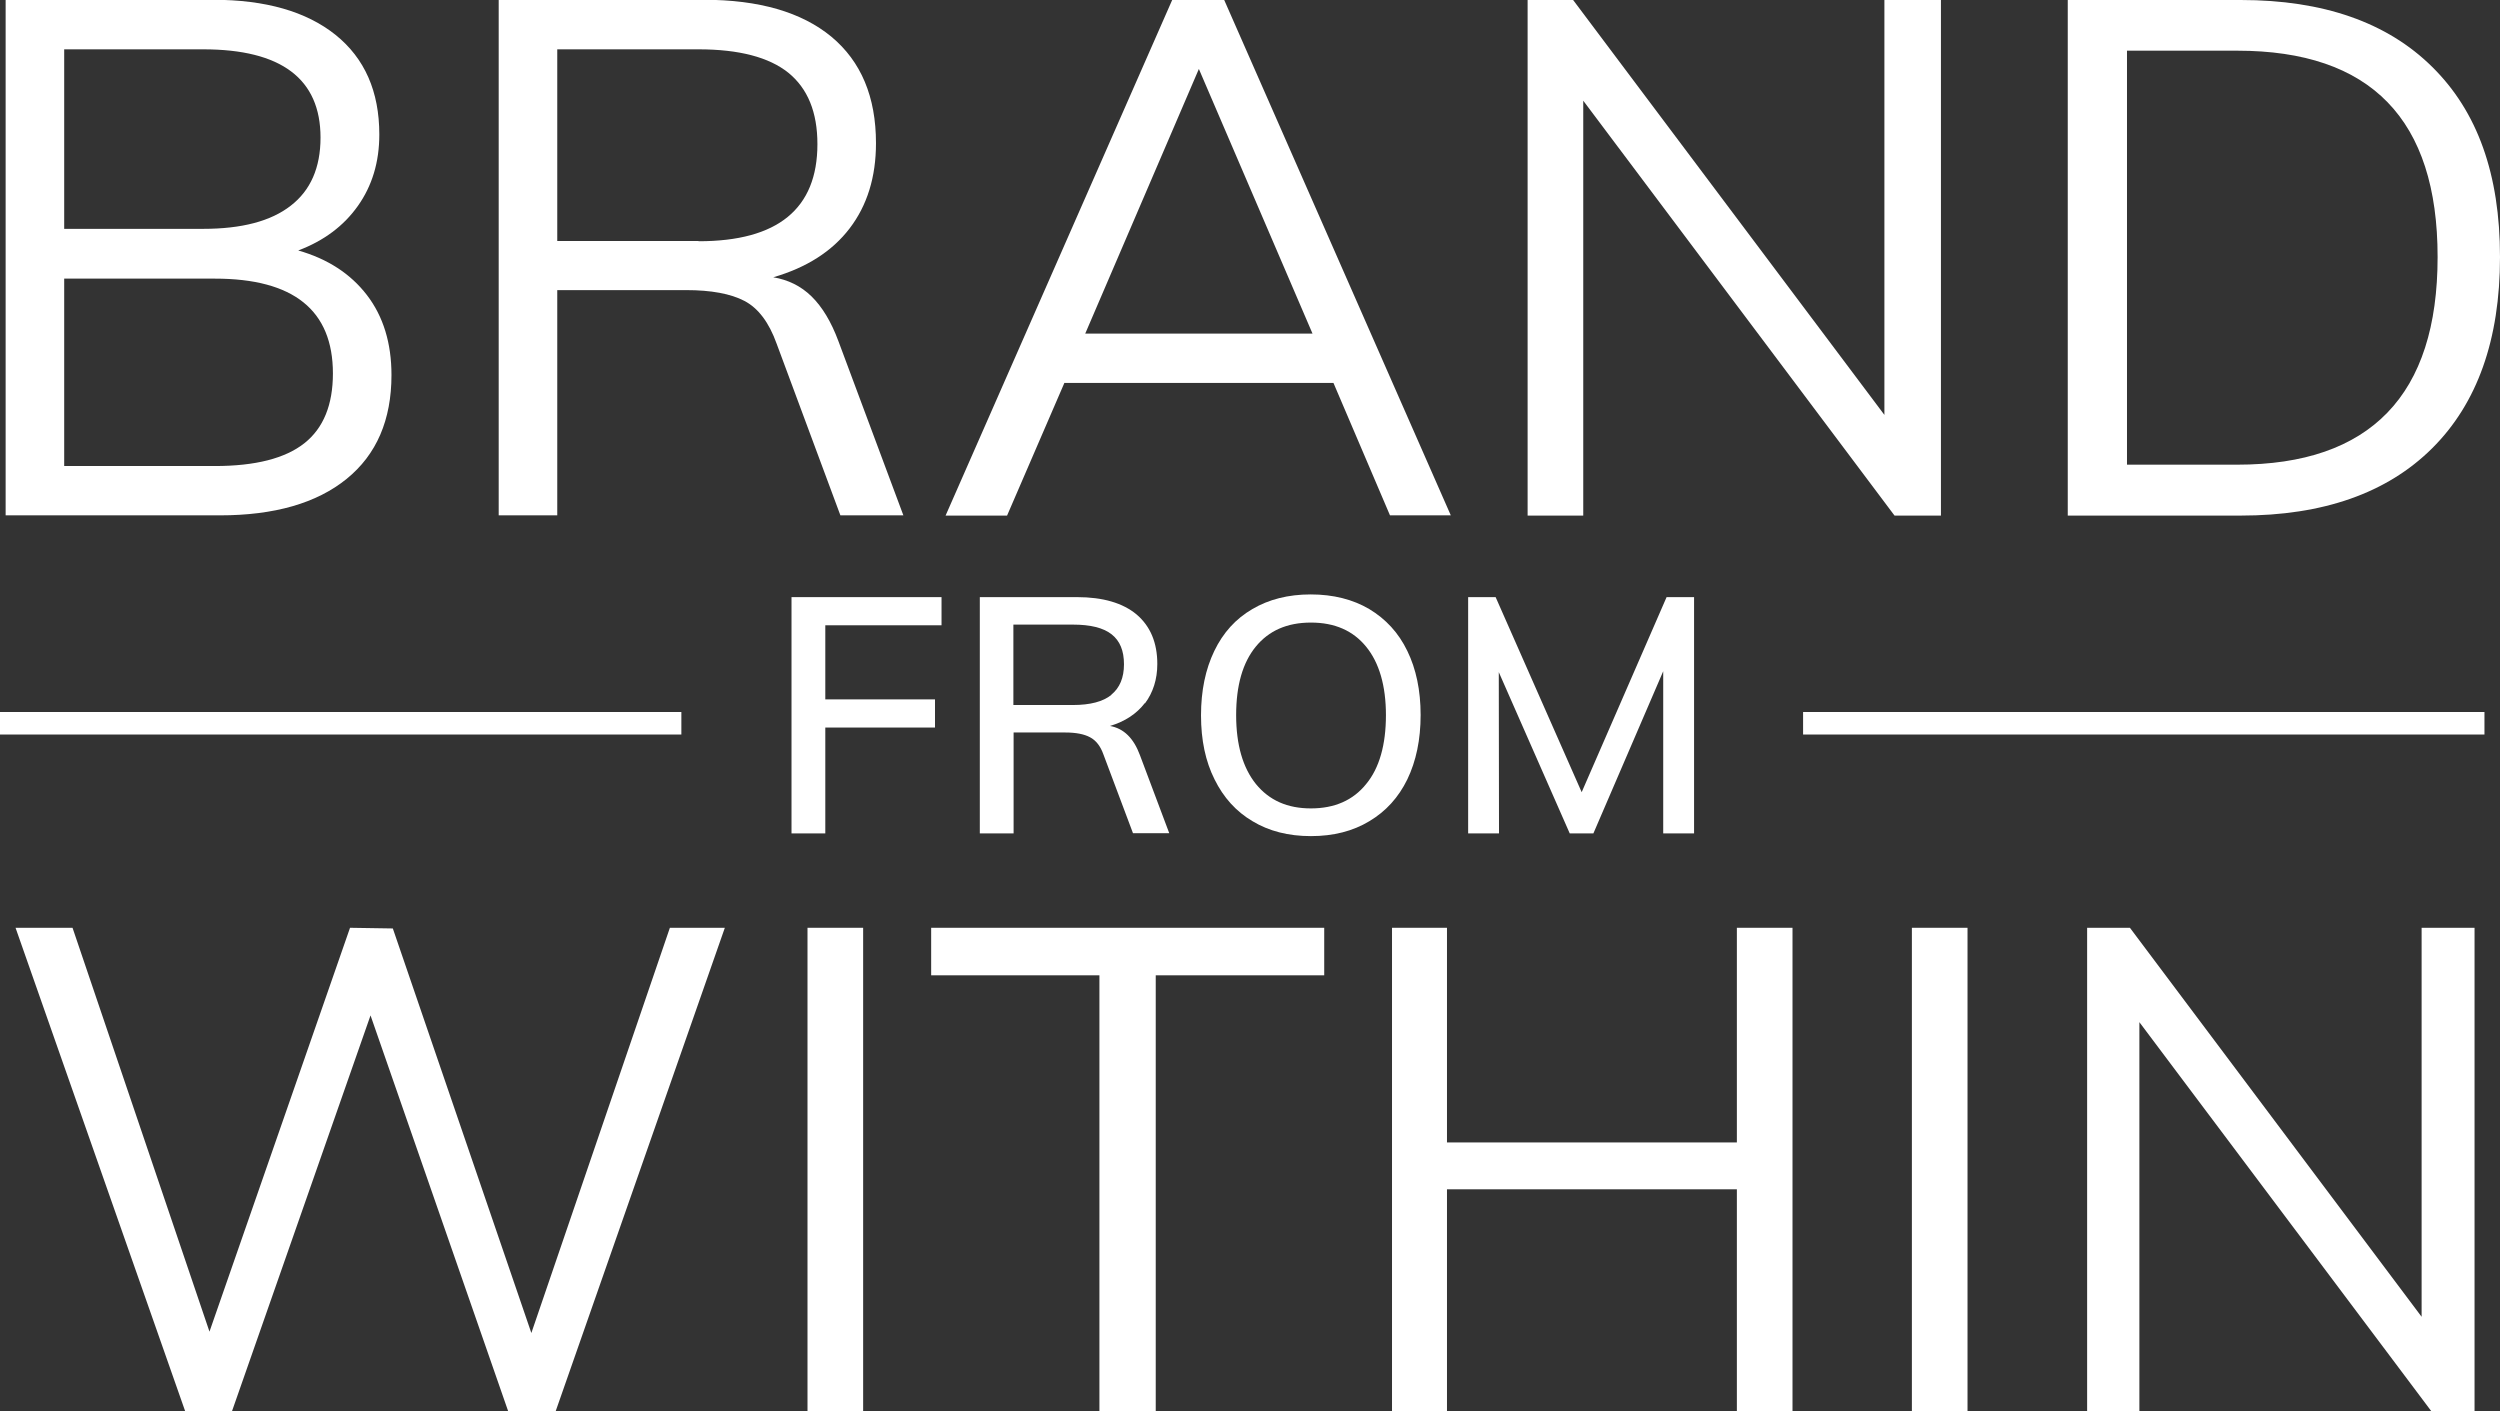 <?xml version="1.0" encoding="UTF-8"?><svg id="b" xmlns="http://www.w3.org/2000/svg" viewBox="0 0 110.99 62.65"><rect x="0" y="0" width="110.99" height="62.65" fill="#333333" stroke="none"/><g id="c"><polygon points="23.59 59.18 17.44 41.22 15.54 41.19 9.3 59.12 3.22 41.19 .69 41.19 8.22 62.65 10.3 62.65 16.45 45.08 22.56 62.65 24.67 62.65 32.18 41.19 29.74 41.19 23.59 59.18" fill="#fff"/><path d="M50.83,31.23c.36-.48.55-1.07.55-1.75,0-.95-.31-1.68-.92-2.2-.61-.51-1.5-.77-2.64-.77h-4.32v10.49h1.5v-4.48h2.3c.46,0,.83.07,1.09.21.27.14.47.4.6.77l1.31,3.49h1.61l-1.3-3.46c-.28-.76-.72-1.19-1.33-1.3.67-.2,1.18-.54,1.55-1.02ZM49.34,30.85c-.37.3-.94.45-1.71.45h-2.64v-3.57h2.64c.78,0,1.35.14,1.72.43.37.29.55.73.55,1.33s-.19,1.05-.56,1.35Z" fill="#fff"/><polygon points="66.54 29.84 69.69 37 70.74 37 73.84 29.8 73.84 37 75.21 37 75.21 26.51 73.99 26.51 70.22 35.17 66.4 26.51 65.18 26.51 65.18 37 66.55 37 66.54 29.84" fill="#fff"/><polygon points="77.11 50.72 64.24 50.72 64.24 41.19 61.8 41.19 61.8 62.65 64.24 62.65 64.24 52.8 77.11 52.8 77.11 62.65 79.58 62.65 79.58 41.19 77.11 41.19 77.11 50.72" fill="#fff"/><polygon points="41.34 43.3 48.81 43.3 48.81 62.65 51.31 62.65 51.31 43.3 58.79 43.3 58.79 41.19 41.34 41.19 41.34 43.3" fill="#fff"/><polygon points="107.51 58.46 94.56 41.19 92.66 41.19 92.66 62.65 94.98 62.65 94.98 45.38 107.94 62.65 109.86 62.65 109.86 41.19 107.51 41.19 107.51 58.46" fill="#fff"/><rect x="84.88" y="41.19" width="2.47" height="21.46" fill="#fff"/><path d="M63.07,31.74c0-1.09-.2-2.04-.59-2.84-.39-.81-.96-1.42-1.69-1.86-.73-.43-1.6-.65-2.6-.65s-1.86.22-2.59.65c-.74.43-1.3,1.05-1.69,1.86-.39.81-.59,1.76-.59,2.86s.2,2.04.6,2.84c.4.81.96,1.43,1.69,1.86.73.44,1.59.66,2.59.66s1.86-.22,2.59-.66c.74-.44,1.3-1.06,1.69-1.86.39-.81.59-1.76.59-2.86ZM60.65,34.81c-.58.72-1.4,1.08-2.45,1.08s-1.85-.36-2.44-1.08c-.58-.72-.88-1.74-.88-3.06s.29-2.33.87-3.04c.58-.71,1.39-1.07,2.45-1.07s1.87.36,2.45,1.07c.58.71.88,1.73.88,3.04s-.29,2.35-.88,3.06Z" fill="#fff"/><polygon points="36.64 32.3 41.51 32.3 41.51 31.05 36.64 31.05 36.64 27.76 41.8 27.76 41.8 26.51 35.14 26.51 35.14 37 36.64 37 36.64 32.3" fill="#fff"/><rect x="35.85" y="41.19" width="2.47" height="21.46" fill="#fff"/><polygon points="70.29 4.47 84.11 22.89 86.17 22.89 86.17 0 83.66 0 83.66 18.42 69.84 0 67.82 0 67.82 22.89 70.29 22.89 70.29 4.47" fill="#fff"/><path d="M107.98,19.9c2-1.99,3.01-4.82,3.01-8.49s-1-6.46-3.01-8.44c-2-1.98-4.84-2.97-8.5-2.97h-7.68v22.89h7.68c3.66,0,6.5-1,8.5-2.99ZM94.43,20.64V2.25h4.89c5.94,0,8.9,3.05,8.9,9.16,0,3.06-.74,5.37-2.23,6.91-1.49,1.54-3.71,2.31-6.67,2.31h-4.89Z" fill="#fff"/><rect x="80.05" y="31.61" width="30.25" height="1" fill="#fff"/><path d="M40.11,22.89l-2.89-7.75c-.32-.86-.72-1.52-1.19-1.98-.47-.46-1.04-.74-1.7-.85,1.48-.43,2.61-1.15,3.39-2.17.78-1.02,1.17-2.28,1.17-3.78,0-2.06-.66-3.63-1.98-4.73-1.32-1.09-3.21-1.64-5.67-1.64h-9.1v22.89h2.6v-10h5.72c1.11,0,1.98.16,2.59.48.61.32,1.09.95,1.43,1.9l2.83,7.62h2.8ZM31.01,10.7h-6.27V2.19h6.27c1.8,0,3.13.35,3.99,1.04.86.7,1.29,1.75,1.29,3.17,0,2.87-1.76,4.31-5.27,4.31Z" fill="#fff"/><rect y="31.61" width="30.25" height="1" fill="#fff"/><path d="M47.24,17h11.96l2.51,5.88h2.7L54.35,0h-2.31l-10.06,22.89h2.73l2.54-5.88ZM53.22,3.05l5.05,11.76h-10.09l5.05-11.76Z" fill="#fff"/><path d="M15.39,21.26c1.33-1.08,1.99-2.62,1.99-4.61,0-1.41-.36-2.6-1.09-3.55-.73-.95-1.75-1.61-3.05-1.98,1.14-.43,2.02-1.09,2.65-1.98s.95-1.94.95-3.17c0-1.91-.65-3.38-1.94-4.42-1.3-1.04-3.11-1.56-5.45-1.56H.25v22.89h9.51c2.42,0,4.3-.54,5.63-1.62ZM2.85,2.19h6.17c3.47,0,5.21,1.31,5.21,3.92,0,1.33-.44,2.34-1.32,3.02-.88.69-2.18,1.03-3.89,1.03H2.85V2.19ZM2.85,20.7v-8.33h6.69c3.49,0,5.24,1.4,5.24,4.21,0,1.39-.42,2.43-1.27,3.1-.85.67-2.17,1.01-3.97,1.01H2.85Z" fill="#fff"/></g></svg>